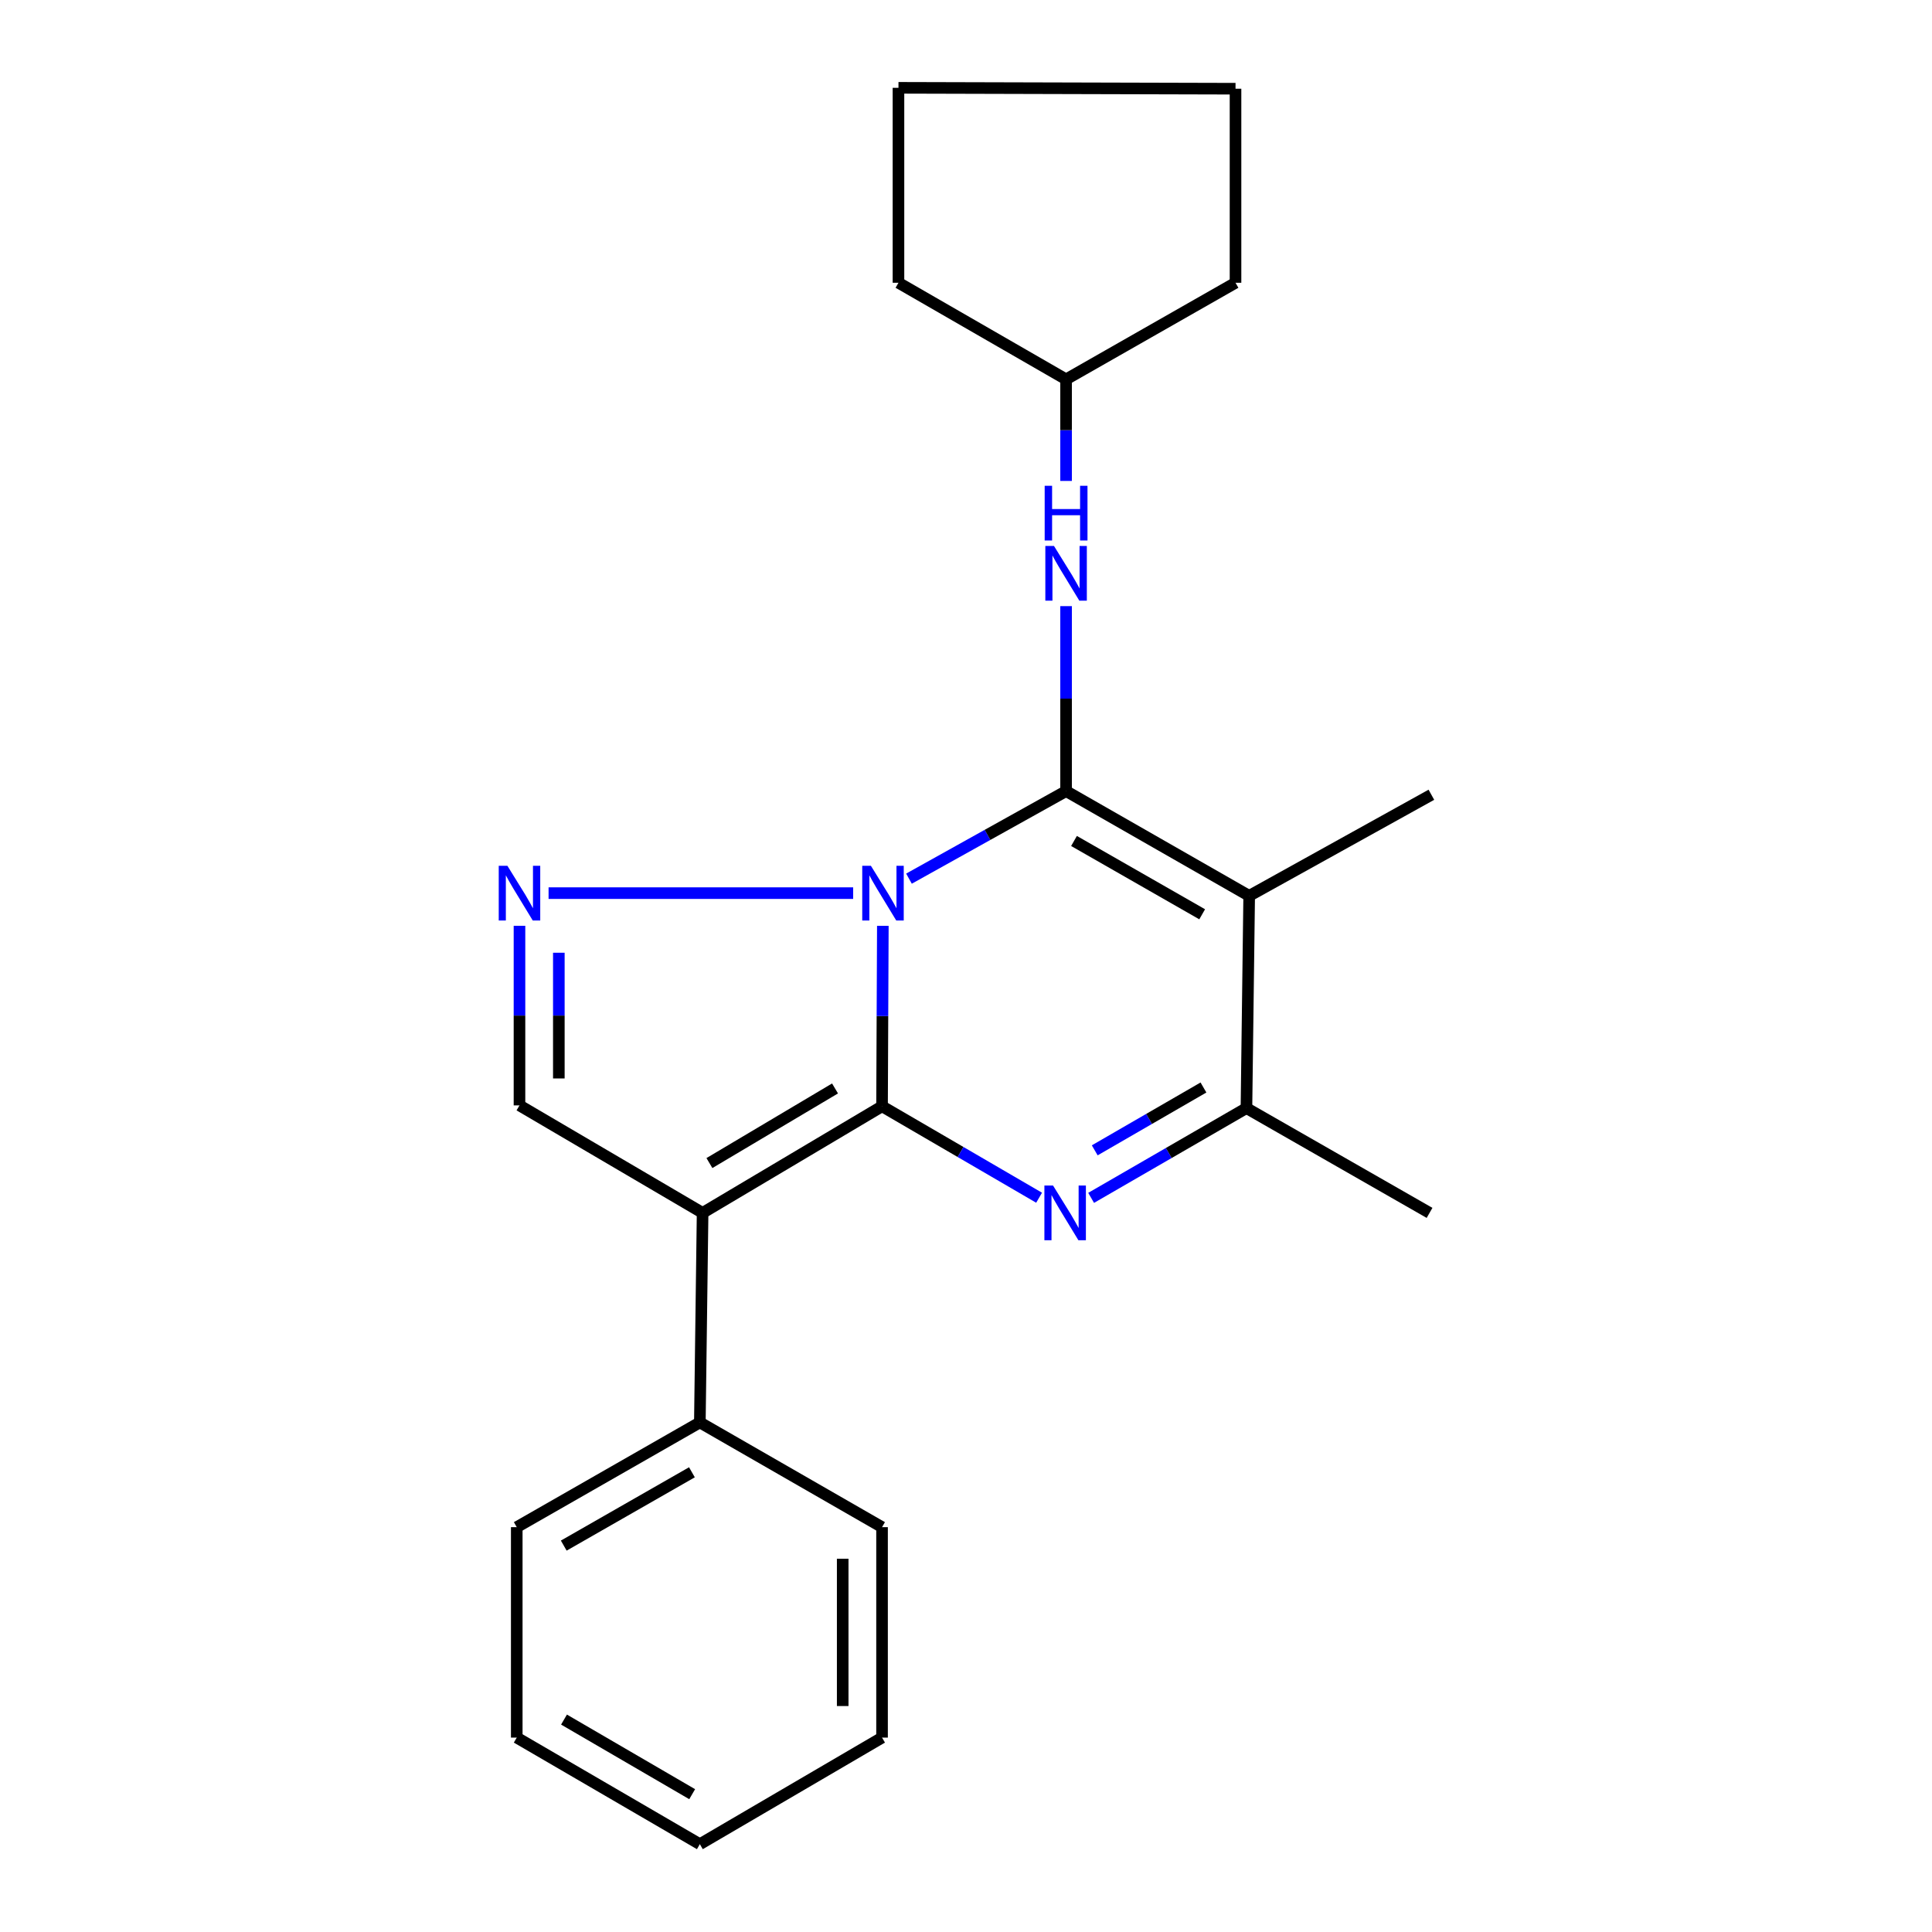 <?xml version='1.0' encoding='iso-8859-1'?>
<svg version='1.1' baseProfile='full'
              xmlns='http://www.w3.org/2000/svg'
                      xmlns:rdkit='http://www.rdkit.org/xml'
                      xmlns:xlink='http://www.w3.org/1999/xlink'
                  xml:space='preserve'
width='1000px' height='1000px' viewBox='0 0 1000 1000'>
<!-- END OF HEADER -->
<rect style='opacity:1.0;fill:#FFFFFF;stroke:none' width='1000' height='1000' x='0' y='0'> </rect>
<path class='bond-0' d='M 456.546,572.614 L 456.752,525.908' style='fill:none;fill-rule:evenodd;stroke:#000000;stroke-width:6px;stroke-linecap:butt;stroke-linejoin:miter;stroke-opacity:1' />
<path class='bond-0' d='M 456.752,525.908 L 456.958,479.203' style='fill:none;fill-rule:evenodd;stroke:#0000FF;stroke-width:6px;stroke-linecap:butt;stroke-linejoin:miter;stroke-opacity:1' />
<path class='bond-2' d='M 456.546,572.614 L 497.191,596.277' style='fill:none;fill-rule:evenodd;stroke:#000000;stroke-width:6px;stroke-linecap:butt;stroke-linejoin:miter;stroke-opacity:1' />
<path class='bond-2' d='M 497.191,596.277 L 537.835,619.941' style='fill:none;fill-rule:evenodd;stroke:#0000FF;stroke-width:6px;stroke-linecap:butt;stroke-linejoin:miter;stroke-opacity:1' />
<path class='bond-3' d='M 456.546,572.614 L 363.666,627.79' style='fill:none;fill-rule:evenodd;stroke:#000000;stroke-width:6px;stroke-linecap:butt;stroke-linejoin:miter;stroke-opacity:1' />
<path class='bond-3' d='M 432.211,563.378 L 367.195,602.002' style='fill:none;fill-rule:evenodd;stroke:#000000;stroke-width:6px;stroke-linecap:butt;stroke-linejoin:miter;stroke-opacity:1' />
<path class='bond-1' d='M 470.485,454.788 L 511.144,432.131' style='fill:none;fill-rule:evenodd;stroke:#0000FF;stroke-width:6px;stroke-linecap:butt;stroke-linejoin:miter;stroke-opacity:1' />
<path class='bond-1' d='M 511.144,432.131 L 551.803,409.473' style='fill:none;fill-rule:evenodd;stroke:#000000;stroke-width:6px;stroke-linecap:butt;stroke-linejoin:miter;stroke-opacity:1' />
<path class='bond-5' d='M 441.589,462.284 L 283.942,462.284' style='fill:none;fill-rule:evenodd;stroke:#0000FF;stroke-width:6px;stroke-linecap:butt;stroke-linejoin:miter;stroke-opacity:1' />
<path class='bond-8' d='M 551.803,409.473 L 551.803,361.604' style='fill:none;fill-rule:evenodd;stroke:#000000;stroke-width:6px;stroke-linecap:butt;stroke-linejoin:miter;stroke-opacity:1' />
<path class='bond-8' d='M 551.803,361.604 L 551.803,313.734' style='fill:none;fill-rule:evenodd;stroke:#0000FF;stroke-width:6px;stroke-linecap:butt;stroke-linejoin:miter;stroke-opacity:1' />
<path class='bond-23' d='M 551.803,409.473 L 646.573,463.688' style='fill:none;fill-rule:evenodd;stroke:#000000;stroke-width:6px;stroke-linecap:butt;stroke-linejoin:miter;stroke-opacity:1' />
<path class='bond-23' d='M 555.904,435.285 L 622.243,473.235' style='fill:none;fill-rule:evenodd;stroke:#000000;stroke-width:6px;stroke-linecap:butt;stroke-linejoin:miter;stroke-opacity:1' />
<path class='bond-6' d='M 564.766,620.016 L 604.962,596.785' style='fill:none;fill-rule:evenodd;stroke:#0000FF;stroke-width:6px;stroke-linecap:butt;stroke-linejoin:miter;stroke-opacity:1' />
<path class='bond-6' d='M 604.962,596.785 L 645.158,573.553' style='fill:none;fill-rule:evenodd;stroke:#000000;stroke-width:6px;stroke-linecap:butt;stroke-linejoin:miter;stroke-opacity:1' />
<path class='bond-6' d='M 566.633,595.412 L 594.77,579.15' style='fill:none;fill-rule:evenodd;stroke:#0000FF;stroke-width:6px;stroke-linecap:butt;stroke-linejoin:miter;stroke-opacity:1' />
<path class='bond-6' d='M 594.77,579.15 L 622.907,562.887' style='fill:none;fill-rule:evenodd;stroke:#000000;stroke-width:6px;stroke-linecap:butt;stroke-linejoin:miter;stroke-opacity:1' />
<path class='bond-7' d='M 363.666,627.79 L 268.885,572.15' style='fill:none;fill-rule:evenodd;stroke:#000000;stroke-width:6px;stroke-linecap:butt;stroke-linejoin:miter;stroke-opacity:1' />
<path class='bond-9' d='M 363.666,627.79 L 362.24,736.241' style='fill:none;fill-rule:evenodd;stroke:#000000;stroke-width:6px;stroke-linecap:butt;stroke-linejoin:miter;stroke-opacity:1' />
<path class='bond-4' d='M 646.573,463.688 L 645.158,573.553' style='fill:none;fill-rule:evenodd;stroke:#000000;stroke-width:6px;stroke-linecap:butt;stroke-linejoin:miter;stroke-opacity:1' />
<path class='bond-10' d='M 646.573,463.688 L 740.879,411.363' style='fill:none;fill-rule:evenodd;stroke:#000000;stroke-width:6px;stroke-linecap:butt;stroke-linejoin:miter;stroke-opacity:1' />
<path class='bond-22' d='M 268.885,479.191 L 268.885,525.67' style='fill:none;fill-rule:evenodd;stroke:#0000FF;stroke-width:6px;stroke-linecap:butt;stroke-linejoin:miter;stroke-opacity:1' />
<path class='bond-22' d='M 268.885,525.67 L 268.885,572.15' style='fill:none;fill-rule:evenodd;stroke:#000000;stroke-width:6px;stroke-linecap:butt;stroke-linejoin:miter;stroke-opacity:1' />
<path class='bond-22' d='M 289.253,493.135 L 289.253,525.67' style='fill:none;fill-rule:evenodd;stroke:#0000FF;stroke-width:6px;stroke-linecap:butt;stroke-linejoin:miter;stroke-opacity:1' />
<path class='bond-22' d='M 289.253,525.67 L 289.253,558.206' style='fill:none;fill-rule:evenodd;stroke:#000000;stroke-width:6px;stroke-linecap:butt;stroke-linejoin:miter;stroke-opacity:1' />
<path class='bond-12' d='M 645.158,573.553 L 739.929,627.79' style='fill:none;fill-rule:evenodd;stroke:#000000;stroke-width:6px;stroke-linecap:butt;stroke-linejoin:miter;stroke-opacity:1' />
<path class='bond-11' d='M 551.803,248.934 L 551.803,222.643' style='fill:none;fill-rule:evenodd;stroke:#0000FF;stroke-width:6px;stroke-linecap:butt;stroke-linejoin:miter;stroke-opacity:1' />
<path class='bond-11' d='M 551.803,222.643 L 551.803,196.351' style='fill:none;fill-rule:evenodd;stroke:#000000;stroke-width:6px;stroke-linecap:butt;stroke-linejoin:miter;stroke-opacity:1' />
<path class='bond-13' d='M 362.24,736.241 L 267.47,790.455' style='fill:none;fill-rule:evenodd;stroke:#000000;stroke-width:6px;stroke-linecap:butt;stroke-linejoin:miter;stroke-opacity:1' />
<path class='bond-13' d='M 358.139,762.053 L 291.8,800.003' style='fill:none;fill-rule:evenodd;stroke:#000000;stroke-width:6px;stroke-linecap:butt;stroke-linejoin:miter;stroke-opacity:1' />
<path class='bond-14' d='M 362.24,736.241 L 456.546,790.455' style='fill:none;fill-rule:evenodd;stroke:#000000;stroke-width:6px;stroke-linecap:butt;stroke-linejoin:miter;stroke-opacity:1' />
<path class='bond-15' d='M 551.803,196.351 L 639.501,146.358' style='fill:none;fill-rule:evenodd;stroke:#000000;stroke-width:6px;stroke-linecap:butt;stroke-linejoin:miter;stroke-opacity:1' />
<path class='bond-16' d='M 551.803,196.351 L 465.044,146.358' style='fill:none;fill-rule:evenodd;stroke:#000000;stroke-width:6px;stroke-linecap:butt;stroke-linejoin:miter;stroke-opacity:1' />
<path class='bond-18' d='M 267.47,790.455 L 267.47,899.381' style='fill:none;fill-rule:evenodd;stroke:#000000;stroke-width:6px;stroke-linecap:butt;stroke-linejoin:miter;stroke-opacity:1' />
<path class='bond-17' d='M 456.546,790.455 L 456.546,899.381' style='fill:none;fill-rule:evenodd;stroke:#000000;stroke-width:6px;stroke-linecap:butt;stroke-linejoin:miter;stroke-opacity:1' />
<path class='bond-17' d='M 436.178,806.794 L 436.178,883.042' style='fill:none;fill-rule:evenodd;stroke:#000000;stroke-width:6px;stroke-linecap:butt;stroke-linejoin:miter;stroke-opacity:1' />
<path class='bond-19' d='M 639.501,146.358 L 639.501,45.919' style='fill:none;fill-rule:evenodd;stroke:#000000;stroke-width:6px;stroke-linecap:butt;stroke-linejoin:miter;stroke-opacity:1' />
<path class='bond-20' d='M 465.044,146.358 L 465.044,45.455' style='fill:none;fill-rule:evenodd;stroke:#000000;stroke-width:6px;stroke-linecap:butt;stroke-linejoin:miter;stroke-opacity:1' />
<path class='bond-21' d='M 456.546,899.381 L 362.24,954.545' style='fill:none;fill-rule:evenodd;stroke:#000000;stroke-width:6px;stroke-linecap:butt;stroke-linejoin:miter;stroke-opacity:1' />
<path class='bond-24' d='M 267.47,899.381 L 362.24,954.545' style='fill:none;fill-rule:evenodd;stroke:#000000;stroke-width:6px;stroke-linecap:butt;stroke-linejoin:miter;stroke-opacity:1' />
<path class='bond-24' d='M 291.932,890.052 L 358.271,928.667' style='fill:none;fill-rule:evenodd;stroke:#000000;stroke-width:6px;stroke-linecap:butt;stroke-linejoin:miter;stroke-opacity:1' />
<path class='bond-25' d='M 639.501,45.919 L 465.044,45.455' style='fill:none;fill-rule:evenodd;stroke:#000000;stroke-width:6px;stroke-linecap:butt;stroke-linejoin:miter;stroke-opacity:1' />
<path  class='atom-1' d='M 450.773 448.124
L 460.053 463.124
Q 460.973 464.604, 462.453 467.284
Q 463.933 469.964, 464.013 470.124
L 464.013 448.124
L 467.773 448.124
L 467.773 476.444
L 463.893 476.444
L 453.933 460.044
Q 452.773 458.124, 451.533 455.924
Q 450.333 453.724, 449.973 453.044
L 449.973 476.444
L 446.293 476.444
L 446.293 448.124
L 450.773 448.124
' fill='#0000FF'/>
<path  class='atom-3' d='M 545.056 613.63
L 554.336 628.63
Q 555.256 630.11, 556.736 632.79
Q 558.216 635.47, 558.296 635.63
L 558.296 613.63
L 562.056 613.63
L 562.056 641.95
L 558.176 641.95
L 548.216 625.55
Q 547.056 623.63, 545.816 621.43
Q 544.616 619.23, 544.256 618.55
L 544.256 641.95
L 540.576 641.95
L 540.576 613.63
L 545.056 613.63
' fill='#0000FF'/>
<path  class='atom-6' d='M 262.625 448.124
L 271.905 463.124
Q 272.825 464.604, 274.305 467.284
Q 275.785 469.964, 275.865 470.124
L 275.865 448.124
L 279.625 448.124
L 279.625 476.444
L 275.745 476.444
L 265.785 460.044
Q 264.625 458.124, 263.385 455.924
Q 262.185 453.724, 261.825 453.044
L 261.825 476.444
L 258.145 476.444
L 258.145 448.124
L 262.625 448.124
' fill='#0000FF'/>
<path  class='atom-9' d='M 545.543 282.596
L 554.823 297.596
Q 555.743 299.076, 557.223 301.756
Q 558.703 304.436, 558.783 304.596
L 558.783 282.596
L 562.543 282.596
L 562.543 310.916
L 558.663 310.916
L 548.703 294.516
Q 547.543 292.596, 546.303 290.396
Q 545.103 288.196, 544.743 287.516
L 544.743 310.916
L 541.063 310.916
L 541.063 282.596
L 545.543 282.596
' fill='#0000FF'/>
<path  class='atom-9' d='M 540.723 251.444
L 544.563 251.444
L 544.563 263.484
L 559.043 263.484
L 559.043 251.444
L 562.883 251.444
L 562.883 279.764
L 559.043 279.764
L 559.043 266.684
L 544.563 266.684
L 544.563 279.764
L 540.723 279.764
L 540.723 251.444
' fill='#0000FF'/>
</svg>
